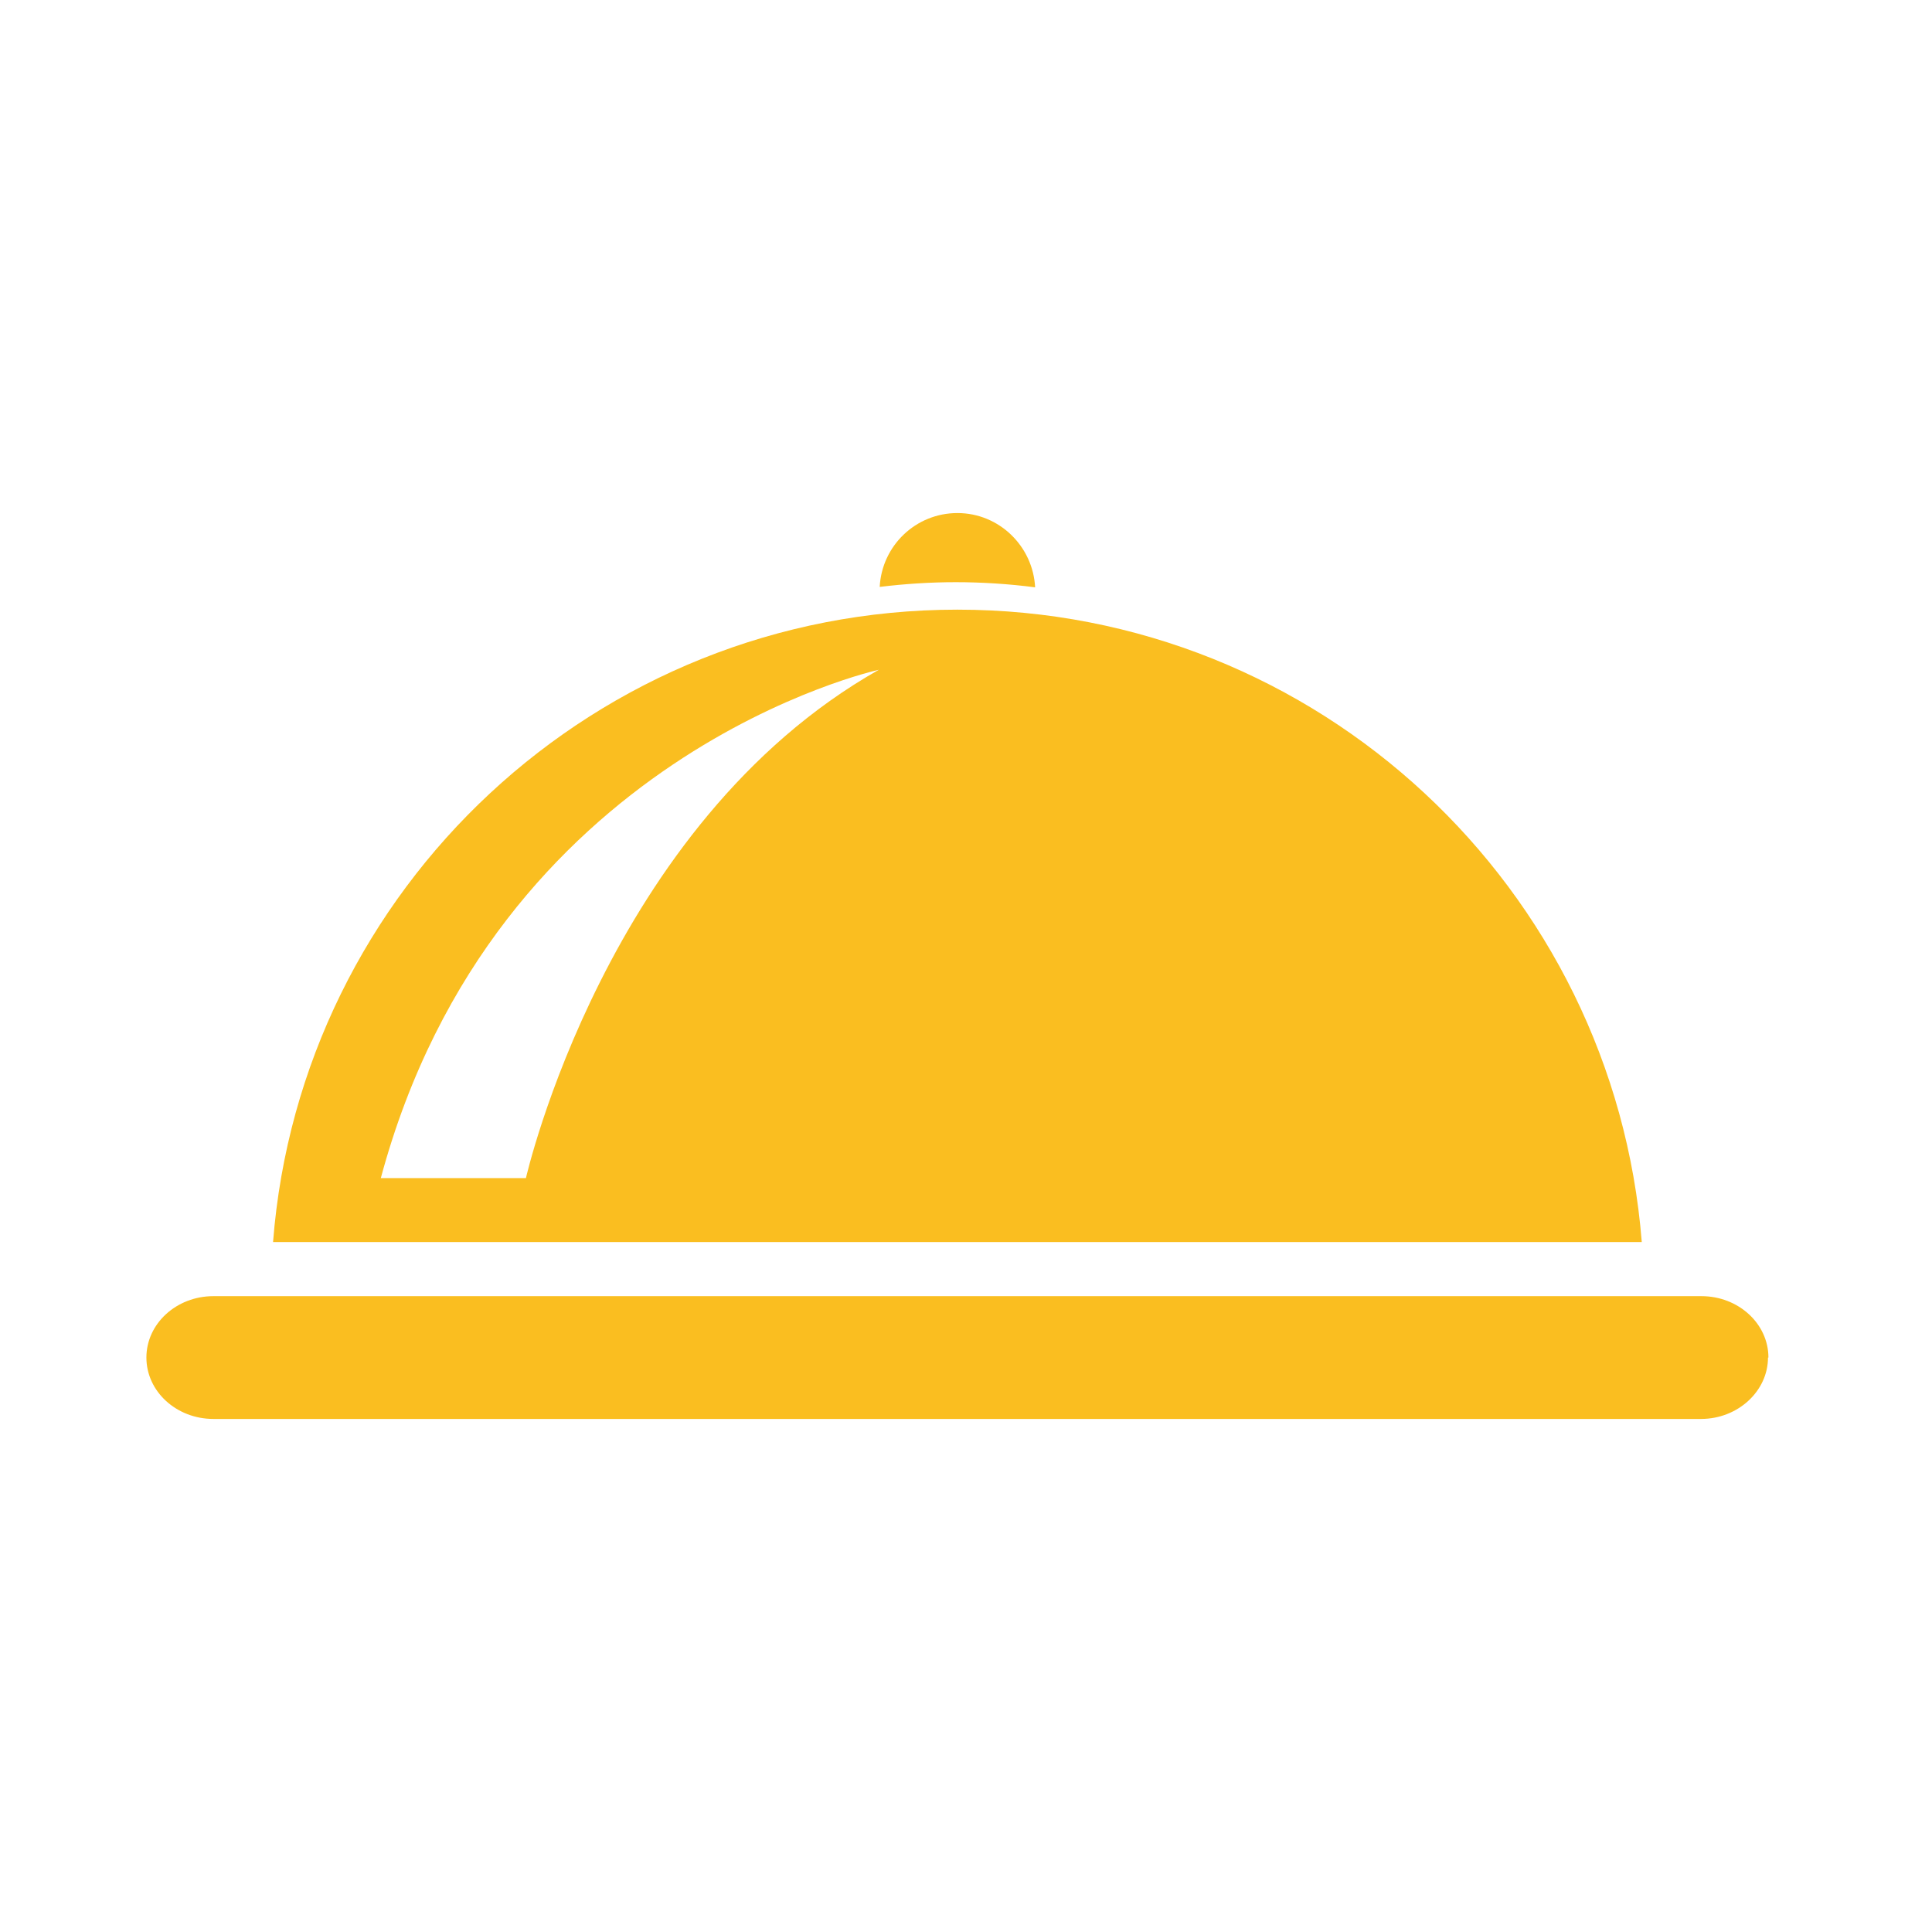 <?xml version="1.0" encoding="UTF-8"?>
<svg id="katman_1" data-name="katman 1" xmlns="http://www.w3.org/2000/svg" xmlns:xlink="http://www.w3.org/1999/xlink" viewBox="0 0 45 45">
  <defs>
    <style>
      .cls-1 {
        fill: none;
      }

      .cls-2 {
        clip-path: url(#clippath-1);
      }

      .cls-3 {
        fill: #fabe20;
      }

      .cls-4 {
        clip-path: url(#clippath);
      }
    </style>
    <clipPath id="clippath">
      <rect class="cls-1" x=".03" y=".23" width="44.54" height="44.54"/>
    </clipPath>
    <clipPath id="clippath-1">
      <rect class="cls-1" x=".03" y=".23" width="44.54" height="44.54"/>
    </clipPath>
  </defs>
  <g class="cls-4">
    <g class="cls-2">
      <path class="cls-3" d="M41.18,31.62c0,.78-.7,1.43-1.56,1.43H4.97c-.86,0-1.56-.64-1.56-1.43s.7-1.43,1.56-1.43h34.66c.86,0,1.56.64,1.56,1.43M24.11,13.68c-.05-.96-.84-1.73-1.81-1.73s-1.76.76-1.81,1.72c.58-.07,1.17-.11,1.77-.11s1.24.04,1.85.12M38.23,28.93H6.36c.64-8.24,7.53-14.73,15.94-14.73s15.29,6.49,15.94,14.73M20.47,15.6s-8.94,1.95-11.6,11.84h3.38s1.87-8.25,8.22-11.84"/>
    </g>
  </g>
</svg>